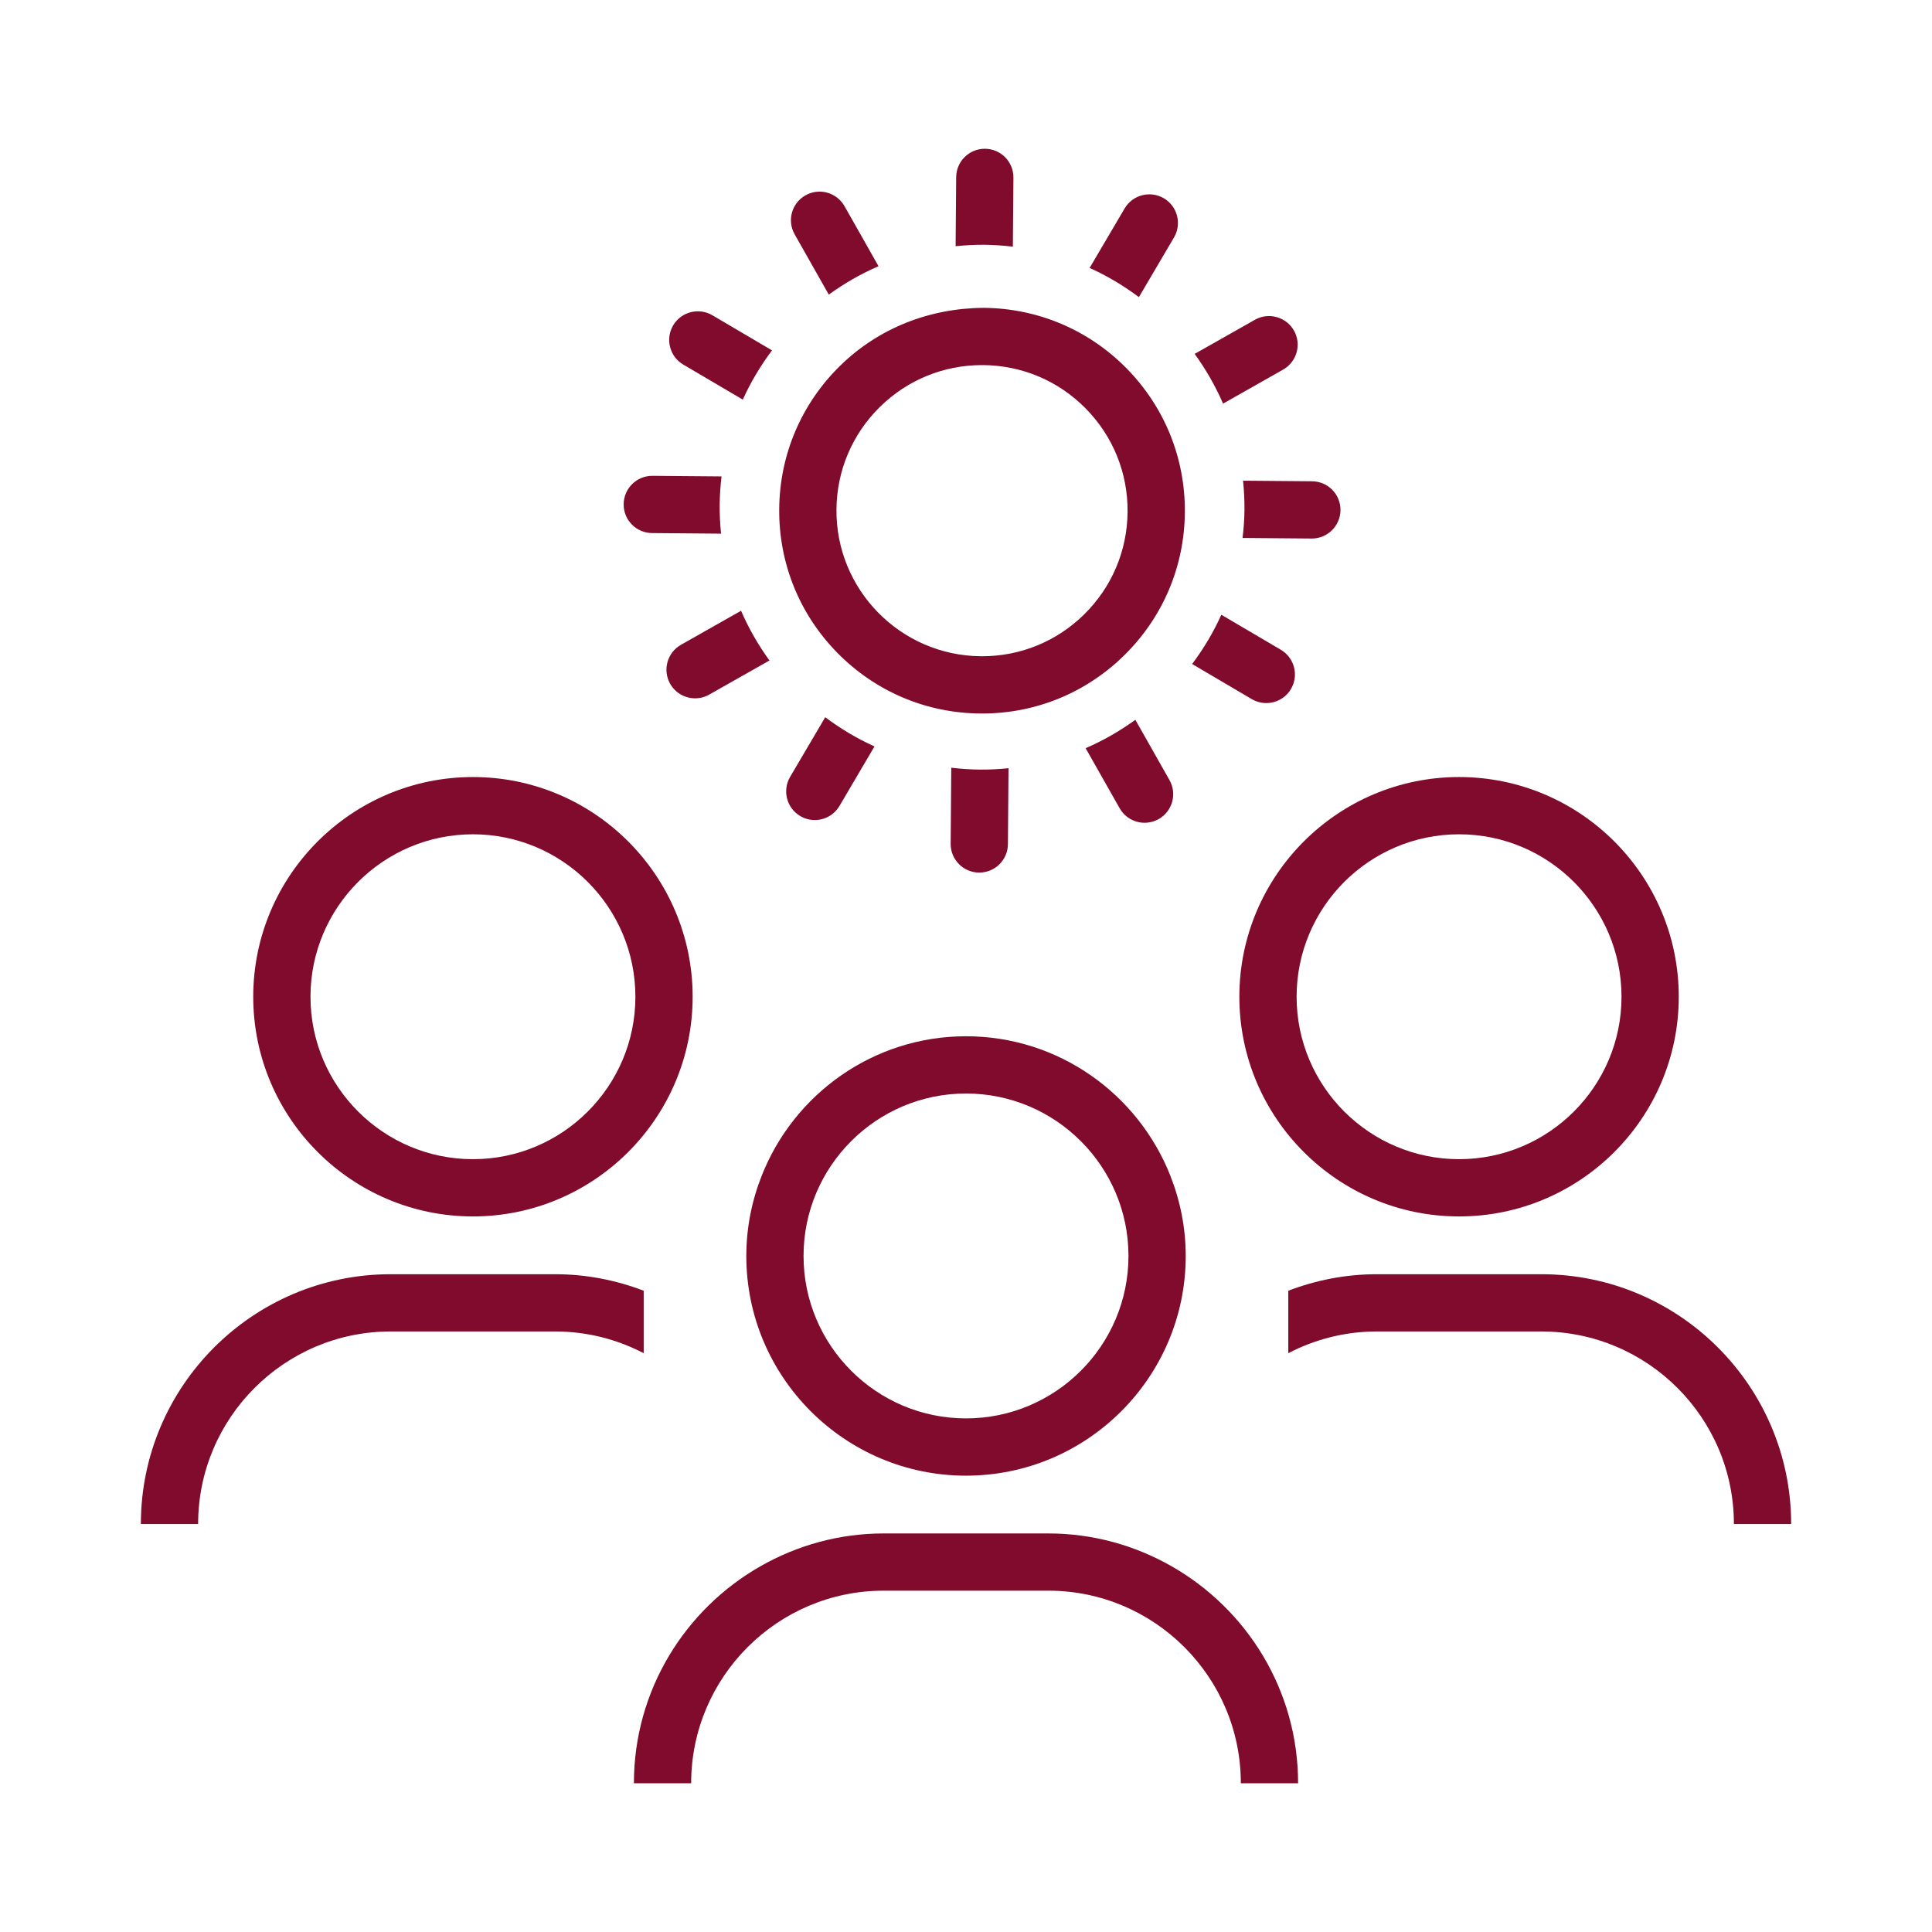 <?xml version="1.0" encoding="UTF-8"?> <svg xmlns="http://www.w3.org/2000/svg" width="82" height="82" viewBox="0 0 82 82" fill="none"><path d="M42.989 10.469L43.013 7.54C43.019 6.868 42.479 6.32 41.808 6.314H41.798C41.131 6.314 40.589 6.852 40.583 7.519L40.559 10.449C40.959 10.409 41.364 10.386 41.774 10.389C42.185 10.393 42.589 10.423 42.989 10.469Z" fill="#800B2C"></path><path d="M40.375 32.584L40.349 35.809C40.343 36.481 40.882 37.029 41.553 37.035H41.564C42.23 37.035 42.773 36.497 42.779 35.831L42.805 32.605C42.405 32.645 42 32.668 41.59 32.664C41.178 32.66 40.774 32.631 40.375 32.584Z" fill="#800B2C"></path><path d="M35.843 8.749C35.511 8.165 34.769 7.96 34.186 8.291C33.602 8.621 33.396 9.362 33.728 9.946L35.176 12.503C35.831 12.03 36.536 11.622 37.287 11.299L35.843 8.749Z" fill="#800B2C"></path><path d="M47.522 34.305C47.745 34.699 48.156 34.921 48.58 34.921C48.783 34.921 48.989 34.87 49.178 34.764C49.762 34.433 49.968 33.692 49.636 33.108L48.188 30.551C47.533 31.024 46.828 31.432 46.077 31.755L47.522 34.305Z" fill="#800B2C"></path><path d="M30.234 13.38C29.656 13.041 28.911 13.233 28.57 13.811C28.23 14.39 28.423 15.134 29.001 15.475L31.527 16.961C31.863 16.215 32.282 15.518 32.766 14.871L30.234 13.38Z" fill="#800B2C"></path><path d="M53.129 29.673C53.323 29.787 53.535 29.84 53.745 29.84C54.161 29.84 54.567 29.627 54.793 29.242C55.133 28.664 54.941 27.919 54.362 27.578L51.837 26.092C51.501 26.838 51.082 27.535 50.598 28.183L53.129 29.673Z" fill="#800B2C"></path><path d="M30.624 20.22L27.695 20.195H27.685C27.018 20.195 26.476 20.733 26.47 21.401C26.464 22.071 27.003 22.619 27.674 22.625L30.604 22.65C30.564 22.249 30.541 21.844 30.545 21.434C30.549 21.023 30.578 20.619 30.624 20.22Z" fill="#800B2C"></path><path d="M52.739 22.832L55.668 22.857H55.679C56.345 22.857 56.888 22.319 56.894 21.651C56.9 20.981 56.36 20.432 55.689 20.427L52.76 20.402C52.799 20.803 52.822 21.206 52.819 21.618C52.816 22.029 52.786 22.433 52.739 22.832Z" fill="#800B2C"></path><path d="M28.903 27.367C28.319 27.697 28.113 28.439 28.444 29.023C28.668 29.417 29.079 29.639 29.503 29.639C29.706 29.639 29.912 29.588 30.101 29.481L32.658 28.033C32.185 27.378 31.777 26.674 31.453 25.922L28.903 27.367Z" fill="#800B2C"></path><path d="M54.46 15.686C55.044 15.355 55.25 14.613 54.919 14.03C54.587 13.446 53.845 13.242 53.262 13.572L50.705 15.02C51.178 15.675 51.586 16.379 51.91 17.131L54.46 15.686Z" fill="#800B2C"></path><path d="M33.535 32.973C33.195 33.551 33.388 34.296 33.966 34.637C34.16 34.751 34.372 34.805 34.582 34.805C34.998 34.805 35.404 34.591 35.63 34.206L37.116 31.681C36.37 31.345 35.673 30.926 35.025 30.441L33.535 32.973Z" fill="#800B2C"></path><path d="M49.828 10.079C50.168 9.501 49.975 8.756 49.397 8.415C48.819 8.077 48.074 8.268 47.733 8.846L46.247 11.372C46.993 11.708 47.69 12.127 48.338 12.611L49.828 10.079Z" fill="#800B2C"></path><path d="M41.609 30.284H41.683C43.956 30.284 46.096 29.407 47.717 27.812C49.357 26.2 50.27 24.045 50.289 21.747C50.308 19.447 49.431 17.278 47.818 15.638C46.206 13.999 44.052 13.086 41.752 13.066C39.453 13.079 37.283 13.925 35.644 15.537C34.005 17.15 33.091 19.304 33.072 21.603C33.052 23.902 33.93 26.072 35.543 27.711C37.156 29.351 39.309 30.265 41.609 30.284ZM37.347 17.27C38.512 16.125 40.048 15.496 41.678 15.496H41.731C43.382 15.51 44.928 16.165 46.085 17.342C47.242 18.519 47.872 20.076 47.858 21.726C47.844 23.377 47.189 24.922 46.013 26.079C44.848 27.225 43.312 27.853 41.682 27.853H41.629C38.222 27.825 35.472 25.031 35.502 21.624C35.515 19.974 36.171 18.427 37.347 17.27Z" fill="#800B2C"></path><path d="M10.748 42.305C10.748 47.447 14.931 51.629 20.073 51.629C25.214 51.629 29.398 47.446 29.398 42.305C29.398 37.164 25.215 32.98 20.073 32.98C14.93 32.98 10.748 37.163 10.748 42.305ZM26.968 42.305C26.968 46.107 23.876 49.199 20.073 49.199C16.271 49.199 13.178 46.107 13.178 42.305C13.178 38.503 16.271 35.41 20.073 35.41C23.874 35.41 26.968 38.503 26.968 42.305Z" fill="#800B2C"></path><path d="M16.579 56.512H23.567C24.92 56.512 26.196 56.848 27.321 57.434V54.782C26.153 54.337 24.891 54.082 23.567 54.082H16.579C10.734 54.082 5.979 58.838 5.979 64.683H8.409C8.409 60.177 12.074 56.512 16.579 56.512Z" fill="#800B2C"></path><path d="M52.602 42.305C52.602 47.447 56.785 51.629 61.927 51.629C67.07 51.629 71.252 47.446 71.252 42.305C71.252 37.164 67.069 32.98 61.927 32.98C56.786 32.98 52.602 37.163 52.602 42.305ZM61.927 35.41C65.729 35.41 68.822 38.503 68.822 42.305C68.822 46.107 65.729 49.199 61.927 49.199C58.126 49.199 55.032 46.107 55.032 42.305C55.032 38.503 58.125 35.41 61.927 35.41Z" fill="#800B2C"></path><path d="M58.433 56.512H65.421C69.927 56.512 73.592 60.177 73.592 64.683H76.022C76.022 58.837 71.266 54.082 65.421 54.082H58.433C57.109 54.082 55.847 54.337 54.679 54.782V57.434C55.805 56.848 57.079 56.512 58.433 56.512Z" fill="#800B2C"></path><path d="M41 62.632C46.142 62.632 50.326 58.448 50.326 53.307C50.326 52.1 50.088 50.95 49.669 49.891C48.302 46.436 44.936 43.982 41 43.982C37.065 43.982 33.699 46.436 32.333 49.891C31.913 50.95 31.676 52.1 31.676 53.307C31.675 58.449 35.858 62.632 41 62.632ZM41 46.412C44.802 46.412 47.896 49.505 47.896 53.306C47.896 57.108 44.803 60.201 41 60.201C37.198 60.201 34.105 57.108 34.105 53.306C34.105 49.505 37.198 46.412 41 46.412Z" fill="#800B2C"></path><path d="M37.507 65.084C35.607 65.084 33.828 65.593 32.284 66.471C29.077 68.296 26.905 71.739 26.905 75.686H29.335C29.335 71.18 33.001 67.513 37.506 67.513H44.494C48.999 67.513 52.665 71.18 52.665 75.686H55.095C55.095 71.739 52.923 68.296 49.716 66.471C48.173 65.593 46.393 65.084 44.493 65.084H37.507Z" fill="#800B2C"></path></svg> 